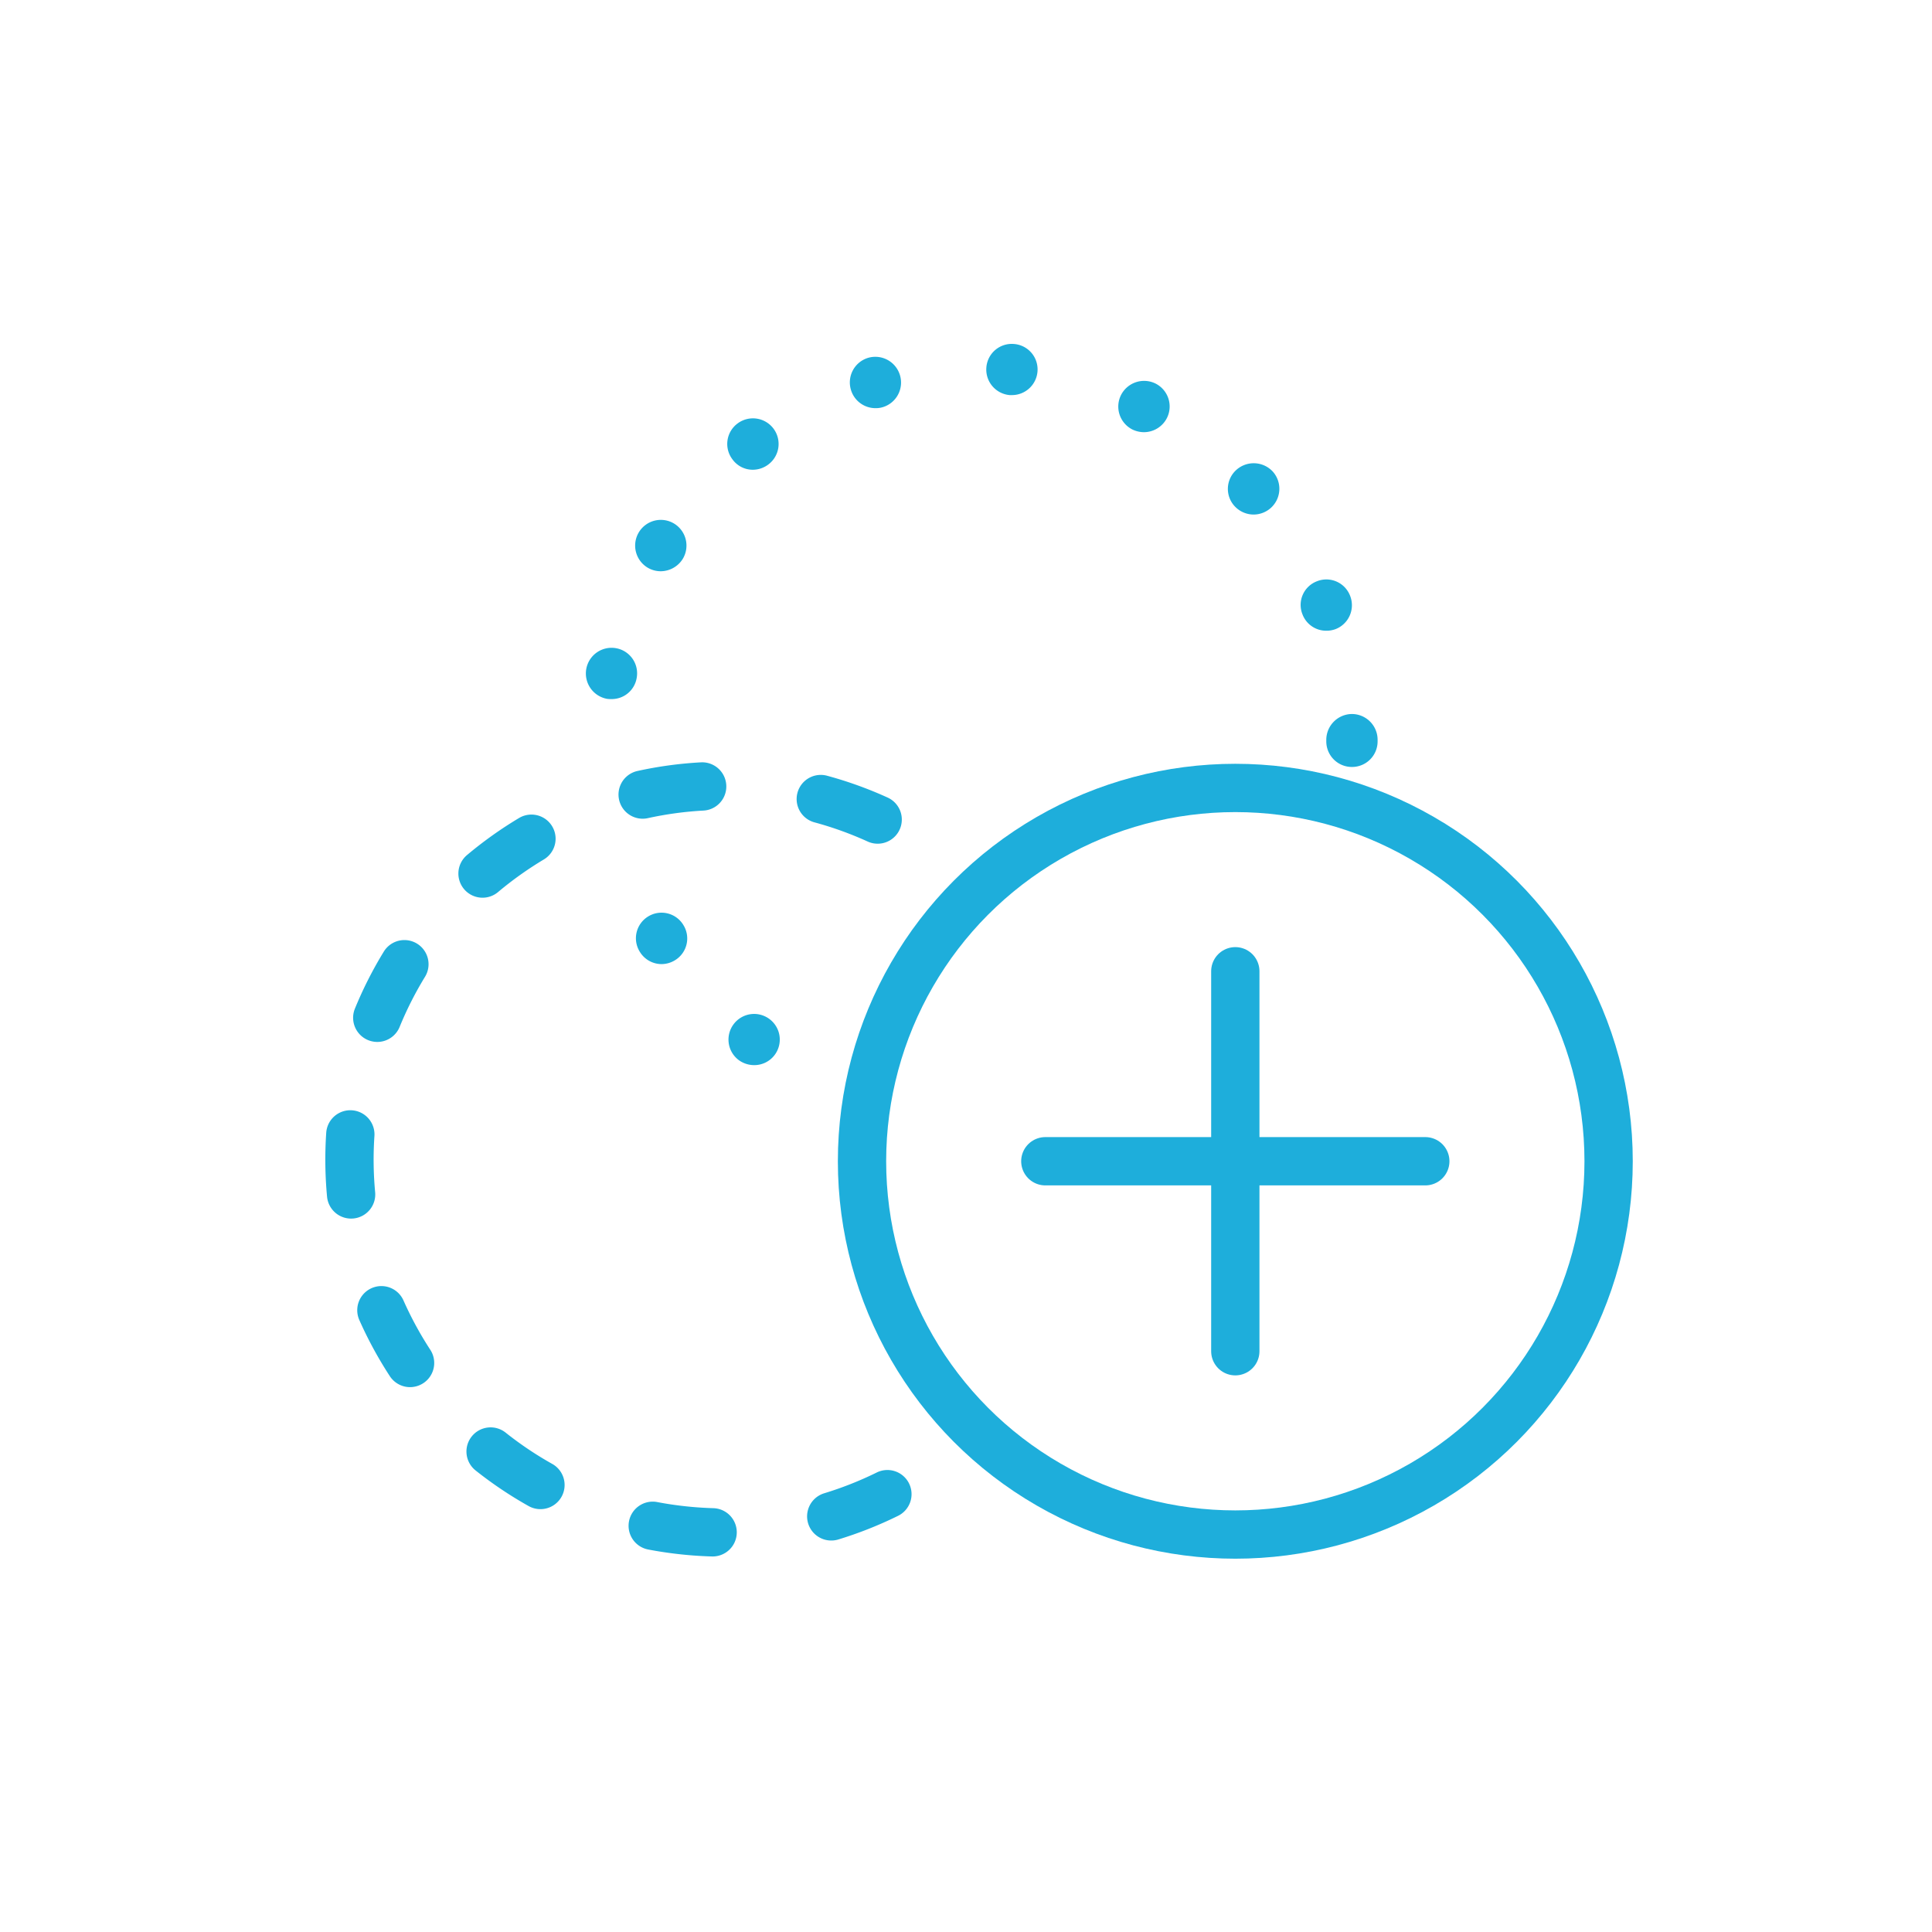 <svg xmlns="http://www.w3.org/2000/svg" viewBox="0 0 200 200"><title>spot-color</title><path d="M74.033,161.112a2.512,2.512,0,0,1-.33.012,41.365,41.365,0,0,1-4.978-.443q-.805-.12-1.6-.272a2.5,2.5,0,1,1,.938-4.911q.696.133,1.404.239a36.715,36.715,0,0,0,4.378.389,2.5,2.5,0,0,1,.189,4.985Zm12.273-1.65a2.5,2.5,0,0,1-.982-4.879,36.262,36.262,0,0,0,5.406-2.136,2.5,2.5,0,1,1,2.205,4.487,41.316,41.316,0,0,1-6.154,2.433A2.536,2.536,0,0,1,86.307,159.462ZM56.202,156.213a2.488,2.488,0,0,1-1.476-.305,41.082,41.082,0,0,1-5.496-3.69,2.5,2.5,0,1,1,3.114-3.913,35.985,35.985,0,0,0,4.824,3.239,2.5,2.5,0,0,1-.966,4.669ZM42.709,143.583a2.5,2.5,0,0,1-2.353-1.122,41.436,41.436,0,0,1-3.159-5.812,2.5,2.5,0,0,1,4.57-2.029,36.465,36.465,0,0,0,2.777,5.109,2.501,2.501,0,0,1-1.835,3.853ZM36.604,126.135l-.023.002a2.5,2.5,0,0,1-2.724-2.255,41.202,41.202,0,0,1-.086-6.619,2.5,2.5,0,0,1,4.989.339,36.141,36.141,0,0,0,.075,5.811A2.5,2.5,0,0,1,36.604,126.135Zm2.705-18.287a2.502,2.502,0,0,1-2.569-3.434,40.983,40.983,0,0,1,2.992-5.905,2.5,2.5,0,0,1,4.263,2.613,35.959,35.959,0,0,0-2.625,5.184A2.501,2.501,0,0,1,39.309,107.849ZM50.211,92.917a2.5,2.5,0,0,1-1.867-4.401,41.514,41.514,0,0,1,5.389-3.837,2.5,2.5,0,0,1,2.565,4.292,36.506,36.506,0,0,0-4.738,3.373A2.484,2.484,0,0,1,50.211,92.917Zm40.899-5.59a2.487,2.487,0,0,1-1.291-.213,36.024,36.024,0,0,0-5.465-1.973,2.5,2.5,0,1,1,1.312-4.824,40.987,40.987,0,0,1,6.226,2.248,2.5,2.5,0,0,1-.782,4.762ZM66.783,84.74a2.5,2.5,0,0,1-.79-4.929,40.784,40.784,0,0,1,6.561-.893,2.5,2.5,0,1,1,.268,4.993,35.951,35.951,0,0,0-5.756.783A2.452,2.452,0,0,1,66.783,84.74Z" style="fill:#1eaedb"/><path d="M76.462,109.731a2.651,2.651,0,0,1-.507-3.719h0a2.65,2.65,0,0,1,3.719-.507h0a2.652,2.652,0,0,1,.507,3.719h0a2.634,2.634,0,0,1-2.101,1.038h0A2.711,2.711,0,0,1,76.462,109.731ZM66.246,98.549h0a2.64,2.64,0,0,1,.844-3.672h0a2.642,2.642,0,0,1,3.647.87h0a2.636,2.636,0,0,1-.846,3.646h0a2.684,2.684,0,0,1-1.401.41h0A2.634,2.634,0,0,1,66.246,98.549Zm71.051-21.809h0v-.145h0a2.681,2.681,0,0,1,2.632-2.682h0a2.67,2.67,0,0,1,2.68,2.657h0v.097h0v.073h0A2.648,2.648,0,0,1,139.954,79.396h0A2.648,2.648,0,0,1,137.297,76.74Zm0-.145ZM62.84,72.344a2.671,2.671,0,0,1-2.15-3.091h0a2.66,2.66,0,0,1,3.092-2.15h0a2.642,2.642,0,0,1,2.125,3.092h0a2.615,2.615,0,0,1-2.584,2.173h0A3.005,3.005,0,0,1,62.84,72.344Zm71.993-8.742a2.618,2.618,0,0,1,1.498-3.43h0a2.629,2.629,0,0,1,3.429,1.498h0a2.653,2.653,0,0,1-1.498,3.454h0a2.726,2.726,0,0,1-.966.169h0A2.622,2.622,0,0,1,134.834,63.603ZM67.018,58.748a2.665,2.665,0,0,1-.869-3.671h0a2.658,2.658,0,0,1,3.646-.869h0a2.666,2.666,0,0,1,.87,3.671h0a2.705,2.705,0,0,1-2.271,1.256h0A2.649,2.649,0,0,1,67.018,58.748Zm60.787-6.351a2.642,2.642,0,0,1,.17-3.744h0a2.692,2.692,0,0,1,3.766.145h0a2.669,2.669,0,0,1-.169,3.768h0a2.693,2.693,0,0,1-1.787.7h0A2.679,2.679,0,0,1,127.806,52.396ZM75.833,47.566a2.636,2.636,0,0,1,.507-3.719h0a2.657,2.657,0,0,1,3.719.507h0a2.654,2.654,0,0,1-.507,3.719h0a2.676,2.676,0,0,1-1.618.555h0A2.586,2.586,0,0,1,75.833,47.566Zm41.418-3.092A2.66,2.66,0,0,1,116.044,40.9h0a2.682,2.682,0,0,1,3.551-1.208h0a2.66,2.66,0,0,1,1.208,3.574h0a2.678,2.678,0,0,1-2.391,1.474h0A2.797,2.797,0,0,1,117.251,44.474ZM88.078,40.321a2.657,2.657,0,0,1,1.811-3.284h0a2.662,2.662,0,0,1,3.284,1.835h0a2.658,2.658,0,0,1-1.811,3.284h0a2.476,2.476,0,0,1-.725.097h0A2.65,2.65,0,0,1,88.078,40.321Zm16.446.579a2.653,2.653,0,0,1-2.415-2.874h0a2.638,2.638,0,0,1,2.875-2.415h0a2.64,2.64,0,0,1,2.415,2.874h0A2.656,2.656,0,0,1,104.742,40.9h-.218Z" style="fill:#1eaedb"/><circle cx="127.879" cy="120.212" r="38.644" style="fill:none;stroke:#1eaedb;stroke-linecap:round;stroke-linejoin:round;stroke-width:5px"/><line x1="108.212" y1="120.212" x2="147.546" y2="120.212" style="fill:none;stroke:#1eaedb;stroke-linecap:round;stroke-linejoin:round;stroke-width:5px"/><line x1="127.879" y1="100.545" x2="127.879" y2="139.879" style="fill:none;stroke:#1eaedb;stroke-linecap:round;stroke-linejoin:round;stroke-width:5px"/></svg>